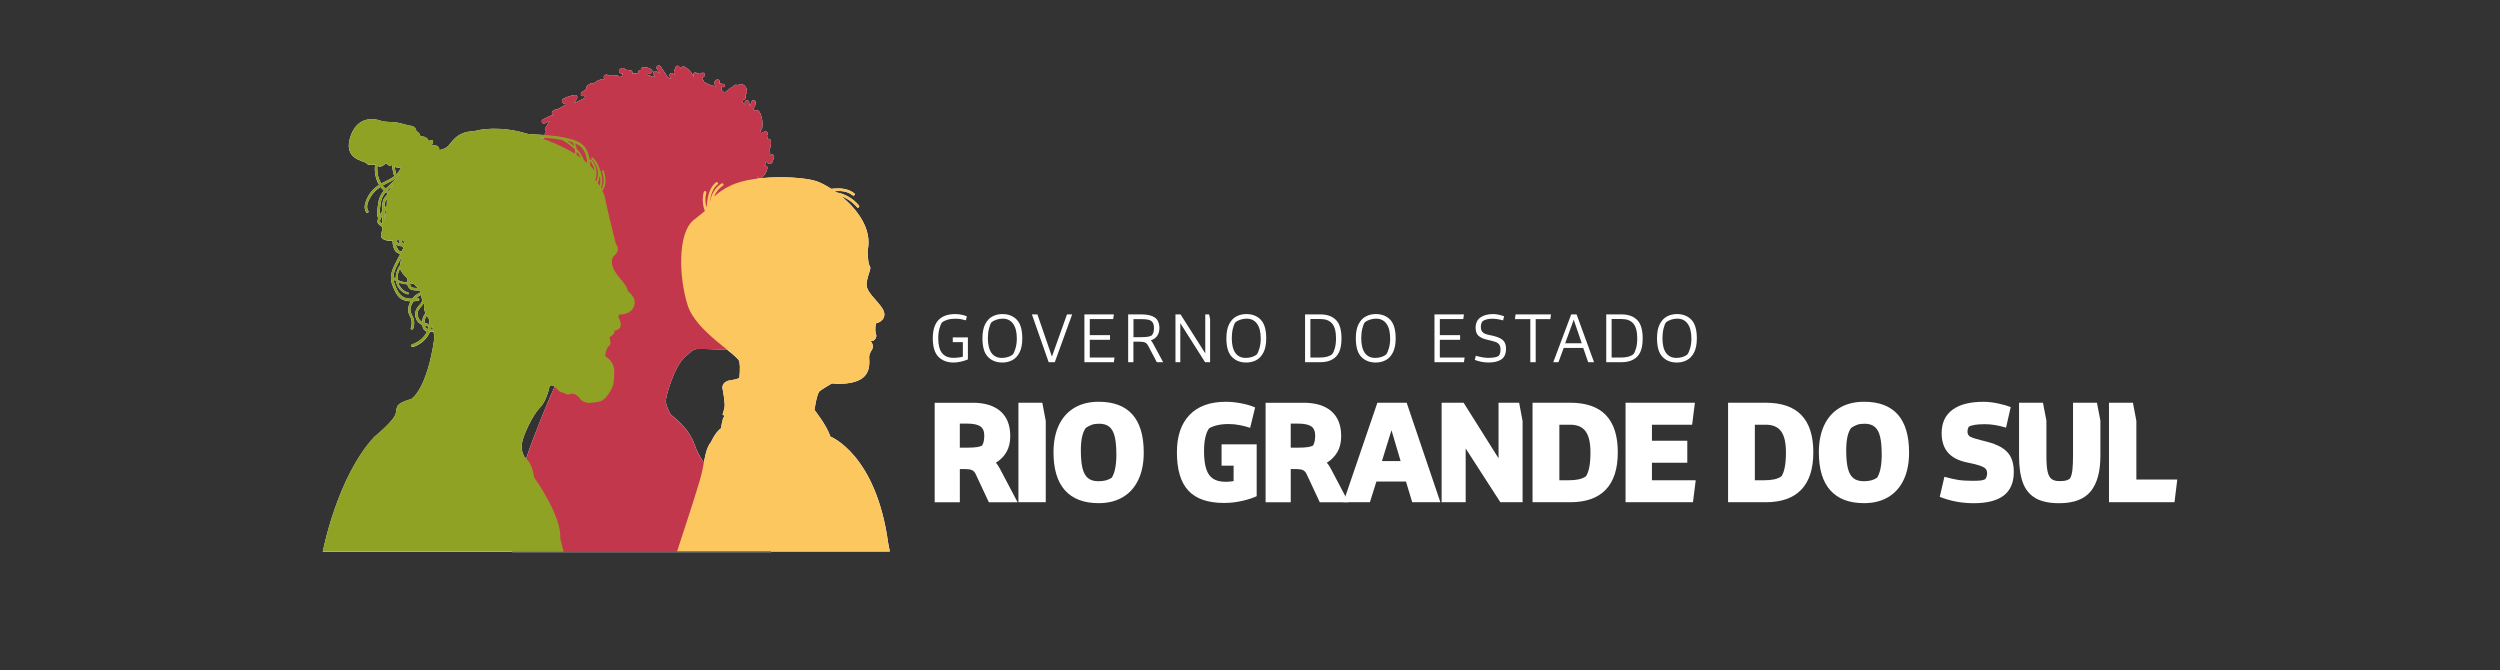 <?xml version="1.0" encoding="UTF-8"?> <svg xmlns="http://www.w3.org/2000/svg" xmlns:xlink="http://www.w3.org/1999/xlink" id="Camada_1" version="1.1" viewBox="0 0 1391 372.9"><rect x="0" y="0" width="1391" height="372.9" fill="#333333" stroke="none"/><defs><style> .st0 { fill: #90a224; } .st1 { clip-path: url(#clippath-6); } .st2 { clip-path: url(#clippath-4); } .st3 { fill: #fff; } .st4 { fill: none; } .st5 { clip-path: url(#clippath-1); } .st6 { isolation: isolate; } .st7 { clip-path: url(#clippath-5); } .st8 { clip-path: url(#clippath-3); } .st9 { mix-blend-mode: multiply; } .st10 { fill: #c2374b; } .st11 { clip-path: url(#clippath-2); } .st12 { clip-path: url(#clippath); } .st13 { fill: #fcc75f; } </style><clipPath id="clippath"><rect class="st4" x="170.33" y="21.49" width="1050.33" height="329.92"></rect></clipPath><clipPath id="clippath-1"><rect class="st4" x="284.77" y="36.39" width="150.69" height="270.67"></rect></clipPath><clipPath id="clippath-2"><rect class="st4" x="284.77" y="36.38" width="150.69" height="270.68"></rect></clipPath><clipPath id="clippath-3"><rect class="st4" x="179.57" y="66.26" width="173.57" height="240.68"></rect></clipPath><clipPath id="clippath-4"><rect class="st4" x="179.57" y="66.26" width="173.57" height="240.68"></rect></clipPath><clipPath id="clippath-5"><rect class="st4" x="376.75" y="98.63" width="118.31" height="208.1"></rect></clipPath><clipPath id="clippath-6"><rect class="st4" x="376.75" y="98.63" width="118.31" height="208.1"></rect></clipPath></defs><g class="st6"><g id="Camada_11" data-name="Camada_1"><g class="st12"><g><path class="st3" d="M541.04,224.08c6.82,0,12.03,1.59,15.64,4.77,3.62,3.18,5.42,7.77,5.42,13.77,0,3.54-.71,6.52-2.15,8.96-1.43,2.43-3.38,4.39-5.84,5.88.77.82,1.51,1.92,2.23,3.31l9.84,18.68h-15.99l-7.3-15.61c-.52-1.13-1.21-1.88-2.08-2.26-.87-.39-2.02-.58-3.46-.58h-3.3v18.45h-14v-55.35h20.99v-.02ZM546.42,247.91c.82-1.23,1.23-3.08,1.23-5.53s-.74-4.19-2.23-5.19-3.97-1.5-7.46-1.5h-3.92v13.38h4.54c3.94,0,6.56-.39,7.84-1.15"></path><polygon class="st3" points="579.94 224.08 581.86 234.23 581.86 279.44 566.65 279.44 566.65 224.08 579.94 224.08"></polygon><path class="st3" d="M592.55,272.82c-4.26-4.76-6.38-11.81-6.38-21.14,0-5.89,1-10.94,3-15.15,2-4.2,4.88-7.42,8.65-9.65s8.27-3.34,13.49-3.34c8.3,0,14.56,2.36,18.76,7.07,4.21,4.72,6.31,11.79,6.31,21.22,0,5.84-1,10.88-3,15.1-2,4.23-4.88,7.46-8.65,9.69-3.77,2.23-8.24,3.34-13.42,3.34-8.25,0-14.51-2.38-18.76-7.15M615.27,267.29c1.15-.31,2.24-.79,3.27-1.46.82-1.18,1.46-2.87,1.92-5.08.46-2.2.69-4.74.69-7.61,0-4.25-.3-7.62-.89-10.11s-1.57-4.32-2.96-5.5c-1.38-1.18-3.28-1.77-5.69-1.77-1.7,0-3.09.2-4.19.61-1.11.41-2.19.98-3.27,1.7-1.85,2.51-2.76,6.63-2.76,12.38,0,4.26.31,7.62.92,10.11.62,2.48,1.63,4.3,3.04,5.46s3.34,1.73,5.81,1.73c1.59,0,2.96-.16,4.11-.46"></path><path class="st3" d="M661.21,272.98c-4.26-4.56-6.38-11.66-6.38-21.3,0-9.02,2.35-15.97,7.04-20.83,4.69-4.87,11.42-7.3,20.18-7.3,2.77,0,5.66.3,8.69.89,3.02.59,5.56,1.34,7.61,2.26l-2.77,11.38c-1.33-.51-3.12-1-5.38-1.46-2.25-.46-4.38-.69-6.38-.69-2.66,0-4.94.25-6.84.73-1.89.49-3.33,1.07-4.3,1.73-1.84,2.66-2.76,6.87-2.76,12.61,0,4.15.41,7.47,1.23,9.96s2.1,4.29,3.84,5.42c1.74,1.13,4.07,1.69,7,1.69,1.38,0,2.84-.13,4.38-.38v-8.61h-6.69v-11.84h19.53v28.83c-1.9.92-4.51,1.78-7.85,2.58-3.33.79-6.76,1.19-10.3,1.19-8.97,0-15.58-2.28-19.84-6.84"></path><path class="st3" d="M725.17,224.08c6.82,0,12.03,1.59,15.64,4.77,3.62,3.18,5.42,7.77,5.42,13.77,0,3.54-.71,6.52-2.15,8.96-1.43,2.43-3.38,4.39-5.84,5.88.77.82,1.51,1.92,2.23,3.31l9.84,18.68h-15.99l-7.3-15.61c-.51-1.13-1.2-1.88-2.08-2.26-.87-.39-2.02-.58-3.46-.58h-3.31v18.45h-13.99v-55.35h20.98v-.02ZM730.54,247.91c.82-1.23,1.23-3.08,1.23-5.53s-.74-4.19-2.23-5.19-3.97-1.5-7.46-1.5h-3.92v13.38h4.54c3.94,0,6.56-.39,7.84-1.15"></path><path class="st3" d="M782.29,267.91h-16.45l-3.62,11.53h-14.76l18.91-55.35h16.3l18.76,55.35h-15.68l-3.46-11.53h0ZM774.22,239.38l-5.3,17.14h10.38l-5.08-17.14Z"></path><polygon class="st3" points="814.35 224.08 833.79 254.99 833.79 224.08 845.25 224.08 847.17 234.3 847.17 279.44 834.79 279.44 815.5 249.53 815.5 279.44 802.12 279.44 802.12 224.08 814.35 224.08"></polygon><path class="st3" d="M873.69,224.08c17.64,0,26.45,9.2,26.45,27.6,0,9.18-2.23,16.1-6.69,20.76s-11.05,7-19.76,7h-20.98v-55.35h20.98ZM878.39,266.71c1.54-.33,2.87-.89,4-1.65,1.69-2.46,2.54-6.92,2.54-13.38,0-5.33-.9-9.23-2.69-11.68-1.8-2.46-4.64-3.69-8.54-3.69h-6.07v30.91h5c2.31,0,4.23-.17,5.76-.5"></path><polygon class="st3" points="943.04 224.08 941.5 236.31 919.14 236.31 919.14 245.23 938.81 245.23 938.81 257.45 919.14 257.45 919.14 267.21 943.5 267.21 941.97 279.44 904.46 279.44 904.46 224.08 943.04 224.08"></polygon><path class="st3" d="M982.48,224.08c17.63,0,26.45,9.2,26.45,27.6,0,9.18-2.23,16.1-6.69,20.76s-11.05,7-19.76,7h-20.98v-55.35h20.98ZM987.17,266.71c1.53-.33,2.87-.89,4-1.65,1.69-2.46,2.53-6.92,2.53-13.38,0-5.33-.9-9.23-2.68-11.68-1.8-2.46-4.64-3.69-8.54-3.69h-6.08v30.91h5c2.3,0,4.23-.17,5.76-.5"></path><path class="st3" d="M1018.39,272.82c-4.26-4.76-6.38-11.81-6.38-21.14,0-5.89,1-10.94,3-15.15,2-4.2,4.88-7.42,8.65-9.65,3.76-2.23,8.26-3.34,13.49-3.34,8.31,0,14.56,2.36,18.76,7.07,4.2,4.72,6.3,11.79,6.3,21.22,0,5.84-1,10.88-2.99,15.1-2,4.23-4.88,7.46-8.65,9.69-3.77,2.23-8.24,3.34-13.42,3.34-8.25,0-14.5-2.38-18.76-7.15M1041.11,267.29c1.15-.31,2.24-.79,3.27-1.46.82-1.18,1.46-2.87,1.92-5.08.46-2.2.69-4.74.69-7.61,0-4.25-.3-7.62-.89-10.11s-1.57-4.32-2.96-5.5c-1.38-1.18-3.28-1.77-5.69-1.77-1.69,0-3.09.2-4.19.61-1.11.41-2.19.98-3.27,1.7-1.85,2.51-2.76,6.63-2.76,12.38,0,4.26.31,7.62.92,10.11.62,2.48,1.63,4.3,3.04,5.46,1.41,1.15,3.35,1.73,5.81,1.73,1.59,0,2.96-.16,4.11-.46"></path><path class="st3" d="M1079.27,276.44l2.61-11.15c2.97.82,5.51,1.4,7.61,1.73s4.79.5,8.07.5c2.1,0,3.64-.06,4.61-.19.98-.13,1.8-.38,2.46-.74.67-.97,1-2.07,1-3.3,0-.98-.26-1.77-.77-2.38-.52-.62-1.54-1.21-3.08-1.77-1.54-.56-3.87-1.15-7-1.77-4.92-.97-8.56-2.82-10.92-5.53s-3.53-6.33-3.53-10.84c0-5.69,2-10.02,5.99-12.99,4-2.97,9.74-4.45,17.22-4.45,2.57,0,5.24.3,8.04.88,2.79.59,5.18,1.27,7.19,2.04l-2.61,11.45c-4.26-1.28-8.15-1.92-11.68-1.92-4.47,0-7.46.46-9,1.38-.52.82-.77,1.74-.77,2.77,0,1.33.53,2.28,1.58,2.84,1.05.56,3.11,1.23,6.19,2,.36.05.9.18,1.62.39,4.05.97,7.25,2.18,9.61,3.61,2.36,1.44,4.08,3.24,5.15,5.42,1.08,2.18,1.62,4.91,1.62,8.19,0,5.84-1.86,10.2-5.57,13.07-3.72,2.87-9.3,4.3-16.72,4.3-6.67,0-12.97-1.18-18.91-3.54"></path><path class="st3" d="M1132.51,277.13c-3.26-1.89-5.59-4.76-6.99-8.57-1.41-3.82-2.12-8.78-2.12-14.88v-29.6h13.3l1.92,9.92v19.76c0,3.75.21,6.6.65,8.58.43,1.97,1.16,3.35,2.19,4.15,1.03.79,2.48,1.19,4.38,1.19,1.59,0,2.81-.1,3.65-.31.84-.2,1.6-.59,2.26-1.15.67-1.08,1.12-2.69,1.35-4.85s.34-4.89.34-8.22v-29.06h13.3l1.92,9.92v19.68c0,8.72-1.8,15.27-5.38,19.68-3.59,4.41-9.44,6.61-17.53,6.61-5.59,0-10.01-.95-13.26-2.84"></path><polygon class="st3" points="1186.76 224.08 1188.67 234.15 1188.67 266.83 1211.43 266.83 1209.89 279.44 1173.44 279.44 1173.44 224.08 1186.76 224.08"></polygon><path class="st3" d="M522.16,198.55c-2.1-2.1-3.16-5.56-3.16-10.36,0-8.96,4.18-13.44,12.56-13.44,1.18,0,2.34.12,3.49.37,1.14.24,2.11.54,2.9.89l-.52,2.22c-1.06-.3-2.01-.52-2.84-.67-.84-.15-1.84-.22-2.99-.22-1.72,0-3.2.19-4.45.57s-2.25.88-3.01,1.5c-.54.71-1.03,1.86-1.45,3.45-.43,1.59-.65,3.37-.65,5.34,0,3.72.7,6.46,2.1,8.24,1.41,1.77,3.52,2.66,6.35,2.66,1.92,0,3.67-.21,5.24-.63v-8.09h-5.61v-2.66h8.42v12.26c-1.26.54-2.61.97-4.08,1.28-1.47.31-2.73.46-3.79.46-3.57,0-6.41-1.05-8.51-3.16"></path><path class="st3" d="M549.66,198.55c-2.02-2.1-3.03-5.55-3.03-10.36,0-3.25.52-5.87,1.55-7.87,1.04-1.99,2.39-3.42,4.05-4.28s3.49-1.29,5.49-1.29c3.35,0,6.03,1.05,8.05,3.16,2.02,2.11,3.03,5.56,3.03,10.36,0,3.25-.52,5.87-1.55,7.87-1.03,1.99-2.38,3.42-4.04,4.28s-3.49,1.29-5.49,1.29c-3.35,0-6.03-1.06-8.05-3.16M560.89,198.62c1.08-.35,1.96-.82,2.62-1.38.57-.69,1.08-1.86,1.55-3.53.47-1.66.7-3.43.7-5.3,0-3.59-.68-6.34-2.05-8.25-1.36-1.91-3.3-2.86-5.81-2.86-1.16,0-2.31.19-3.46.57-1.14.38-2.06.85-2.75,1.42-.54.66-1.01,1.83-1.42,3.5s-.61,3.47-.61,5.39c0,3.62.67,6.35,2,8.2,1.33,1.85,3.27,2.77,5.83,2.77,1.18,0,2.31-.18,3.4-.54"></path><polygon class="st3" points="577.21 174.93 585.29 198.42 593.67 174.93 596.55 174.93 586.89 201.52 583.48 201.52 574.15 174.93 577.21 174.93"></polygon><polygon class="st3" points="619.75 174.93 619.39 177.52 606.35 177.52 606.35 186.45 617.61 186.45 617.61 189.08 606.35 189.08 606.35 198.94 620.11 198.94 619.75 201.52 603.36 201.52 603.36 174.93 619.75 174.93"></polygon><path class="st3" d="M635.11,174.93c3.27,0,5.74.58,7.42,1.73,1.67,1.16,2.53,3.12,2.58,5.88-.07,3.52-1.69,5.81-4.84,6.86.3.25.56.55.79.91s.51.83.83,1.42l5.28,9.79h-3.51l-4.91-9.31c-.42-.79-.99-1.34-1.7-1.65s-1.88-.46-3.51-.46h-2.91v11.42h-2.92v-26.59h7.4ZM638.54,187.38c.97-.15,1.74-.41,2.31-.77.4-.49.7-1.06.91-1.68.21-.63.31-1.41.31-2.35,0-1.41-.25-2.47-.76-3.2-.5-.72-1.26-1.21-2.25-1.45-1-.25-2.37-.38-4.12-.38h-4.28v10.05h4.21c1.48,0,2.7-.07,3.68-.22"></path><polygon class="st3" points="656.86 174.93 670.61 196.61 670.61 174.93 672.72 174.93 673.3 177.4 673.3 201.52 670.5 201.52 656.72 179.81 656.72 201.52 654.03 201.52 654.03 174.93 656.86 174.93"></polygon><path class="st3" d="M685.39,198.55c-2.02-2.1-3.03-5.55-3.03-10.36,0-3.25.52-5.87,1.55-7.87,1.03-1.99,2.38-3.42,4.05-4.28,1.66-.86,3.49-1.29,5.48-1.29,3.35,0,6.03,1.05,8.06,3.16,2.02,2.11,3.03,5.56,3.03,10.36,0,3.25-.52,5.87-1.55,7.87-1.04,1.99-2.38,3.42-4.05,4.28-1.66.86-3.49,1.29-5.49,1.29-3.35,0-6.03-1.06-8.05-3.16M696.61,198.62c1.08-.35,1.96-.82,2.62-1.38.56-.69,1.08-1.86,1.55-3.53s.7-3.43.7-5.3c0-3.59-.69-6.34-2.05-8.25-1.37-1.91-3.31-2.86-5.82-2.86-1.16,0-2.31.19-3.46.57-1.14.38-2.06.85-2.75,1.42-.54.66-1.02,1.83-1.42,3.5-.41,1.67-.61,3.47-.61,5.39,0,3.62.67,6.35,2,8.2,1.33,1.85,3.27,2.77,5.83,2.77,1.18,0,2.31-.18,3.4-.54"></path><path class="st3" d="M734.66,174.93c3.67,0,6.54,1.01,8.62,3.05,2.08,2.03,3.12,5.46,3.12,10.28s-1.01,8.09-3.05,10.16c-2.03,2.07-4.93,3.1-8.69,3.1h-8.53v-26.59h8.53ZM741.18,197.09c.59-.74,1.1-1.86,1.53-3.36.43-1.5.65-3.33.65-5.47,0-3.77-.71-6.5-2.14-8.2s-3.59-2.55-6.47-2.55h-5.65v21.42h5.39c2.98,0,5.21-.61,6.69-1.85"></path><path class="st3" d="M757.41,198.55c-2.02-2.1-3.03-5.55-3.03-10.36,0-3.25.52-5.87,1.55-7.87,1.04-1.99,2.39-3.42,4.05-4.28s3.49-1.29,5.49-1.29c3.35,0,6.03,1.05,8.05,3.16,2.02,2.11,3.03,5.56,3.03,10.36,0,3.25-.52,5.87-1.55,7.87-1.03,1.99-2.38,3.42-4.04,4.28s-3.49,1.29-5.49,1.29c-3.35,0-6.03-1.06-8.05-3.16M768.62,198.62c1.08-.35,1.96-.82,2.62-1.38.57-.69,1.08-1.86,1.55-3.53.47-1.66.7-3.43.7-5.3,0-3.59-.68-6.34-2.05-8.25-1.36-1.91-3.3-2.86-5.81-2.86-1.16,0-2.31.19-3.46.57-1.14.38-2.06.85-2.75,1.42-.54.66-1.01,1.83-1.42,3.5s-.61,3.47-.61,5.39c0,3.62.67,6.35,2,8.2,1.33,1.85,3.27,2.77,5.83,2.77,1.18,0,2.31-.18,3.4-.54"></path><polygon class="st3" points="814.54 174.93 814.17 177.52 801.12 177.52 801.12 186.45 812.4 186.45 812.4 189.08 801.12 189.08 801.12 198.94 814.91 198.94 814.54 201.52 798.14 201.52 798.14 174.93 814.54 174.93"></polygon><path class="st3" d="M824.17,201.3c-1.33-.27-2.53-.63-3.62-1.07l.63-2.29c1.06.32,2.21.6,3.45.83,1.25.23,2.36.35,3.34.35,2.81,0,4.77-.35,5.87-1.07.39-.49.67-1.01.82-1.55.14-.54.22-1.22.22-2.03,0-1.26-.26-2.21-.79-2.86-.53-.65-1.27-1.13-2.22-1.44-.95-.31-2.58-.73-4.89-1.27-1.82-.42-3.27-1.11-4.34-2.07-1.07-.97-1.61-2.43-1.61-4.4,0-2.6.89-4.54,2.68-5.8,1.79-1.26,4.14-1.88,7.07-1.88,1.8,0,3.83.41,6.1,1.22l-.56,2.29c-2.22-.62-4.22-.92-6.02-.92-2.29,0-4.08.46-5.39,1.37-.64.81-.96,1.87-.96,3.17,0,1.13.23,2,.7,2.6.47.61,1.06,1.04,1.75,1.29.7.26,1.67.52,2.9.76.74.14,1.29.27,1.66.36,1.75.45,3.13.97,4.14,1.57s1.74,1.35,2.18,2.25c.45.9.67,2.02.67,3.38,0,2.73-.86,4.69-2.57,5.86s-4.08,1.75-7.11,1.75c-1.4,0-2.77-.14-4.1-.41"></path><polygon class="st3" points="862.61 177.55 854.46 177.55 854.46 201.52 851.47 201.52 851.47 177.55 842.9 177.55 843.27 174.93 862.98 174.93 862.61 177.55"></polygon><path class="st3" d="M880.91,193.58h-10.86l-2.92,7.94h-2.88l9.97-26.59h2.99l9.71,26.59h-3.28l-2.73-7.94ZM870.86,191h9.23l-4.47-13.11-4.77,13.11h.01Z"></path><path class="st3" d="M902.24,174.93c3.67,0,6.54,1.01,8.62,3.05,2.08,2.03,3.12,5.46,3.12,10.28s-1.01,8.09-3.04,10.16c-2.03,2.07-4.93,3.1-8.7,3.1h-8.53v-26.59h8.53ZM908.79,197.09c.59-.74,1.1-1.86,1.53-3.36.43-1.5.64-3.33.64-5.47,0-3.77-.71-6.5-2.14-8.2s-3.59-2.55-6.46-2.55h-5.65v21.42h5.39c2.98,0,5.21-.61,6.68-1.85"></path><path class="st3" d="M924.99,198.55c-2.02-2.1-3.03-5.55-3.03-10.36,0-3.25.52-5.87,1.55-7.87,1.03-1.99,2.38-3.42,4.05-4.28,1.66-.86,3.49-1.29,5.48-1.29,3.35,0,6.03,1.05,8.06,3.16,2.02,2.11,3.03,5.56,3.03,10.36,0,3.25-.52,5.87-1.55,7.87-1.04,1.99-2.38,3.42-4.05,4.28-1.66.86-3.49,1.29-5.49,1.29-3.35,0-6.03-1.06-8.05-3.16M936.23,198.62c1.08-.35,1.96-.82,2.62-1.38.56-.69,1.08-1.86,1.55-3.53s.7-3.43.7-5.3c0-3.59-.69-6.34-2.05-8.25-1.37-1.91-3.31-2.86-5.82-2.86-1.16,0-2.31.19-3.46.57-1.14.38-2.06.85-2.75,1.42-.54.66-1.02,1.83-1.42,3.5-.41,1.67-.61,3.47-.61,5.39,0,3.62.67,6.35,2,8.2,1.33,1.85,3.27,2.77,5.83,2.77,1.18,0,2.31-.18,3.4-.54"></path><path class="st3" d="M495.08,306.74l-.9-4.65c-6.76-49.45-32.12-59.17-32.12-59.17-2.11-6.34-8.88-14.8-8.88-14.8,0,0,1.27-9.3,2.96-10.56,1.69-1.27,6.76-4.23,6.76-4.23,0,0,9.3,1.27,15.64-2.11s5.07-10.57,5.07-12.26.42-2.53,1.69-4.65c1.27-2.11-.9-4.65-.9-4.65h1.33s2.53-1.27,1.69-3.81c-.85-2.53-.03-5.91-.03-5.91,5.04-1.27,4.68-5.07,4.68-5.07,0-4.23-7.19-9.3-9.3-13.95s2.53-10.99,1.27-12.68c-1.27-1.69-1.27-8.88-1.27-8.88,2.62-11.82-5.71-22.79-14.5-30.07,3.32,1.18,6.3,3.32,8.59,6.04.61.72,1.64-.32,1.03-1.03-3.18-3.78-7.63-6.45-12.49-7.25-.33-.24-.65-.48-.98-.7,3.53-.26,7.12.06,9.94,2.31.73.58,1.77-.45,1.03-1.03-3.7-2.95-8.35-3.05-12.85-2.54-3.31-2.16-6.35-3.65-8.47-4.32-5.74-1.8-18.74-2.82-30.66-1.59.13-.06.26-.13.39-.23,1.6-1.34,2.76-3.25,3.21-5.28.13-.63-.19-1.36-.86-1.51-.24-.05-.48-.02-.72.06.32-.57.52-1.22.56-1.91.16-.11.32-.22.47-.34h0c.32.52.71,1.03,1.32,1.21.75.23,1.49-.16,1.89-.78.27-.42.39-.94.54-1.42.15-.5.3-1,.46-1.5.19-.62-.23-1.37-.86-1.51-.55-.12-1.08.11-1.36.57.09-.57.08-1.15,0-1.75-.04-.33-.33-.6-.63-.75.01-.02.03-.03.04-.05.87-1.7,1.29-3.62,1.08-5.53-.07-.66-.52-1.23-1.23-1.23-.2,0-.42.07-.61.18-.09-.7-.18-1.4-.32-2.1h0c.27-.23.46-.56.44-.92-.03-.67-.54-1.23-1.23-1.23-.96,0-1.8.4-2.46,1.03-.05-.55-.19-1.08-.43-1.56.41-.1.83-.41.91-.84.26-1.42.31-2.85.17-4.26.01-.31-.03-.63-.12-.93,0-.02-.01-.04-.02-.06-.2-1.18-.54-2.34-1.02-3.46-.3-.67-.63-1.38-1.36-1.66-.6-.24-1.13-.1-1.57.22-.27-.26-.57-.47-.9-.66.14-.42.29-.84.43-1.25.23-.16.42-.38.48-.66.12-.6.24-1.19.36-1.78.32-1.56-1.85-2.16-2.37-.65-.28.81-.56,1.62-.84,2.44-.22-.68-.37-1.37-.41-2.08-.08-.66-.52-1.23-1.23-1.23-.64,0-1.27.56-1.23,1.23.04.38.08.76.12,1.14-.03,0-.06-.02-.09-.03-.3-.43-.68-.81-1.14-1.09-.03-.02-.06-.02-.09-.03.15-.46.26-.94.26-1.45v-.06c.48.06,1.03-.13,1.23-.59.38-.83.31-1.69-.1-2.39.05,0,.11,0,.17-.03.16-.04.3-.11.42-.22.28-.21.52-.59.48-.96-.05-.54-.1-1.09-.23-1.62-.12-.5-.31-1.01-.61-1.43-.32-.46-.71-.85-1.22-1.08-.49-.21-1.01-.36-1.56-.3-.39.04-.73.12-1.07.32-.14.09-.26.19-.38.3-.39-.3-.87-.4-1.38-.3h0s-.11,0-.17.02c-.04.02-.08.04-.12.06s-.08.04-.12.06c-.59.28-1.01.83-1.44,1.31h0c-.06,0-.12,0-.17.03-.61.12-1.04.51-1.51.89-.44.34-.88.69-1.31,1.03-.45.35-.93.67-1.24,1.16-.01,0-.01.02-.02.04-.46-.63-.99-1.2-1.57-1.72.16-.46.17-.97.01-1.45-.04-.12-.1-.23-.14-.34.32.06.65.12.98.19.23.04.45.03.65-.09.17-.1.34-.31.39-.51.1-.42-.12-.96-.59-1.04-.88-.17-1.76-.33-2.64-.5h-.03c.23-.21.37-.5.35-.85-.03-.62-.55-1.28-1.23-1.23-.62.05-1.17.32-1.49.87-.27.47-.27,1-.2,1.52.05.37.2.75.41,1.06.11.17.24.32.36.47-1.41-.42-2.81-.84-4.22-1.26-.04,0-.08,0-.12-.02-.62-.55-1.39-.93-2.24-1.08,0-.21-.02-.43-.14-.63-.36-.62-.72-1.24-1.07-1.86.47-.18.92-.45,1.32-.79.49-.42.46-1.31,0-1.73-.51-.47-1.18-.45-1.7-.03h-.02s-.11.08-.17.11c-.06.03-.12.06-.18.09-.17.06-.35.11-.54.14h-.09c-.32-.29-.77-.39-1.18-.26-.01,0-.02-.01-.03-.02-.02-.01-.05-.04-.09-.06-.03-.03-.07-.06-.08-.08-.47-.43-1.28-.5-1.74,0-.43.48-.5,1.27,0,1.74.05.05.11.08.16.12-.18-.04-.37-.03-.54.02.02-.24-.03-.49-.16-.72-1.01-2-2.68-3.67-4.67-4.71-.4-.21-.85-.23-1.24,0-.34.19-.65.63-.61,1.05-.17-.27-.37-.52-.61-.73-.11-.1-.24-.17-.37-.23-.16-.3-.42-.53-.75-.61-.67-.15-1.31.2-1.51.86-.07.23-.11.47-.17.7-.06.07-.12.14-.16.23-.29.68-.47,1.38-.38,2.13.04.36.11.72.23,1.06-.23-.09-.43-.2-.56-.39-.93-1.3-2.74-.2-2.12,1.24.21.5.47.98.75,1.45-.67-.32-1.33-.65-2-.97,0-.21-.05-.41-.17-.59-1.2-1.78-2.41-3.55-3.62-5.32-.38-.55-1.08-.79-1.68-.44-.55.32-.82,1.13-.45,1.68.6.87,1.19,1.74,1.78,2.62-.62-.3-1.22-.63-1.75-1.05-.48-.38-1.09-.5-1.62-.1-.45.36-.66,1.07-.32,1.59.33.49.69.94,1.06,1.39-.34-.08-.69-.13-1.06-.13-.25,0-.49.03-.74.08-.13-.05-.27-.1-.41-.16-.31-.38-.74-.53-1.19-.44-.05-.02-.27-.11-.3-.12-.13-.05-.26-.11-.39-.17-.25-.11-.5-.24-.75-.37-.04-.02-.08-.04-.12-.07.83-.11,1.65-.28,2.45-.53,1.04-.32,1.18-1.66.3-2.24-1.33-.87-2.98-1.28-4.56-1.1-.63.08-1.26.52-1.23,1.23,0,.1.03.2.06.31-.11-.01-.22,0-.33-.02-.48-.04-.95.34-1.12.76-.14.33-.11.64.01.93-.18.02-.37.06-.54.1-.21-.05-.43-.06-.67-.03-.75.1-1.5.17-2.24.22.08-.13.13-.28.15-.43.06-.54-.27-1.26-.88-1.35-1.08-.16-2.17-.32-3.25-.47-.12-.4-.41-.75-.83-.84-1.11-.24-2.16.34-2.5,1.43-.18.58.21,1.42.86,1.51.43.06.86.12,1.29.19-.16.2-.3.41-.43.63-.14.26-.18.54-.14.8-.52.11-.99.32-1.42.6,0-.03,0-.06-.01-.1-.14-.51-.64-.91-1.18-.9-1.04.02-2.07.04-3.1.06-.49.01-.98.02-1.47.03h-.33c-.04-.06-.07-.14-.13-.2-.85-.92-2.31-.23-2.47.9-.05.43.09.83.35,1.15-.42.14-.83.3-1.25.45-.29-.19-.65-.28-.98-.15-1.44.55-2.76,1.29-3.98,2.21-.28-.21-.65-.31-1.03-.18-.97.33-1.84.87-2.5,1.66-.32.39-.43.91-.25,1.36-.76.72-1.6,1.35-2.52,1.88-.57.33-.77,1.11-.44,1.68.36.63,1.07.71,1.68.44.02,0,.05-.02.07-.03.01.44.31.82.7,1.01-2.01,1.03-3.71,1.88-4.89,2.36-.53.21-.94.39-1.3.55-.04-.05-.09-.1-.13-.15.66-.7,1.22-1.5,1.63-2.39.21-.46.23-.94-.09-1.36-.33-.42-.78-.52-1.29-.44-2.27.32-4.47,1.08-6.47,2.2-.49.27-.68.86-.56,1.39.17.77.98,1.36,1.77,1.32-.03.06-.06.12-.09.19-.04.17-.03.34,0,.52-1.41.89-2.88,1.68-4.4,2.34-.95.05-1.88.42-2.57,1.11-.65.65-.27,1.79.5,2.05-.06.13-.11.27-.15.4-.03,0-.05-.03-.08-.04-.7-.26-1.36-.02-2,.3-1.23.6-2.45,1.22-3.67,1.84-.6.3-.76,1.13-.44,1.68.35.61,1.08.73,1.68.44.4-.19.79-.38,1.19-.57.03,0,.04-.03.06-.05.31-.16.62-.31.93-.47.11-.05.22-.11.33-.17-.17.33-.34.67-.53.99-.56,1.01-1.16,2-1.81,2.96-.48.72-.05,1.42.58,1.69-.01.03-.02.05-.03.08-.48.59-.83,1.3-.97,2.08-2.99-.21-5.98-.35-8.97-.53-3.61-1.05-5.94-1.57-5.94-1.57-15.02-3.18-24.44.02-24.44.02-9.42,0-12.43,6.36-14.25,8.18s-5.01,2.28-5.01,2.28c.46-3.19-4.09-2.73-4.09-2.73,2.28-4.55-1.82-2.28-1.82-2.28-.46-2.73-4.55-2.73-4.55-2.73-.46-2.28-2.28-2.73-2.28-2.73,0-3.22-4.09-3.18-4.09-3.18,0,0-6.38-1.82-7.74-1.82s-6.83-.46-6.83-.46c0,0-12.75-5.91-17.75,7.74-5.01,13.65,7.74,14.11,8.66,15.48.92,1.36,2.73.91,4.09.91.35,0,.62,0,.84.02-.31.98-.28,2.23-.25,3.01.1,2.42.66,4.81,1.73,6.98.19.39.41.75.64,1.12-.64.39-1.26.82-1.85,1.29-2.18,1.77-3.92,4.08-5.04,6.66-.97,2.24-1.8,5.09-.28,7.28.5.71,1.69.03,1.18-.69-1.64-2.37.09-5.91,1.41-8.06,1.35-2.2,3.2-3.97,5.37-5.33.57.76,1.21,1.45,1.92,2.07-1.04,1.18-1.89,2.47-2.45,4-.69,1.9-.94,3.94-1.13,5.94-.18,1.87-.4,3.81.39,5.54-.26.64-.5,1.33-.38,2.03.13.7.6,1.19,1.13,1.62.49.4,1.01.76,1.53,1.13.02.33.05.65.08.98-.23.78-.46,1.72-.75,3.13-.61,3.06,3.31,3.65,6.36,3.56-.02,1.18.14,2.35.51,3.47.38,1.14.92,2.45,1.98,3.12.52.34,1.14.5,1.78.6.02.02.04.04.07.06-1.45,2.67-2.92,5.36-4.09,8.14-1.37,3.27-1.53,6.44-.17,9.74,1.15,2.79,2.59,6.15,5.46,7.54,1.42.68,2.96.93,4.53.97-.87,1.52-1.41,3.25-1.42,4.96,0,1.68.91,2.76,1.5,4.25.72,1.84.67,3.82.02,5.66-.3.83,1.02,1.19,1.31.37.53-1.49.69-3.04.45-4.6-.26-1.7-1.27-2.9-1.76-4.48-.63-2.03.19-4.31,1.52-6.18.85-.04,1.71-.12,2.54-.22.86-.1.87-1.46,0-1.36-.43.05-.87.09-1.33.14.57-.58,1.18-1.08,1.77-1.45.4-.25.8-.48,1.2-.71.02.17.05.37.08.59.14,1.01.38,1.7.63,2.26-.09.36-.19.71-.35,1.06-.44.97-1.15,1.68-1.86,2.46-1.18,1.3-1.84,2.88-1.77,4.65.06,1.6.67,3.2,1.8,4.36.61.63,1.34,1.07,2.12,1.41.05.39.13.77.24,1.14.36,1.2,1.07,2.23,2.36,2.51h.03c-.13.29-.27.58-.42.86-1.69,2.97-4.5,5.21-7.75,6.22-.97.3-.55,1.82.42,1.52,3.63-1.13,6.81-3.62,8.69-6.94.29-.5.54-1.04.76-1.57.6-.03,1.2-.06,1.79.05.06,0,.1,0,.16,0,.44,2.17.45,3.7.45,3.7-4.1,28.68-12.75,33.68-12.75,33.68,0,0-4.55,1.36-5.91,2.28-1.37.91-2.28,1.36-2.73,5.46-.46,4.09-11.83,13.2-11.83,13.2-20.94,22.31-28.86,64.18-28.86,64.18h105.43c0,.08.01.12.01.12h144.07c0-.11-.03-.22-.04-.33h66.04v-.15ZM232.47,160.29c-.68,0-1.35-.04-2.02-.12-.34-.04-.74-.06-1.06-.17-.04,0-.13-.07-.24-.16-.32-.26-.62-.61-.84-.95-.08-.11-.14-.23-.18-.31.02,0-.03-.35-.03-.36v-.06c.66-.05,1.31-.16,1.96-.32,1,.88,1.87,1.71,2.43,2.45M228.08,156.13c.33.28.65.56.97.83-.32.06-.64.08-.97.11v-.94M226.72,154.94c-.03.72-.03,1.45-.02,2.18-1.89-.04-3.77-.49-5.45-1.36-.26-2.22.31-4.48,1.37-6.45.41,1.94,2.15,3.85,4.1,5.64M224.83,135.68c-.17-.14-.4-.23-.62-.16-.02,0-.04,0-.06.01-.21-.36-.38-.74-.53-1.11-.13-.33-.25-.65-.36-.99.97.19,1.79.86,1.57,2.24M223.13,93.25c-.65,1.48-1.55,2.73-2.65,3.81-.5-1.63-.8-3.31-.92-5.01.62,1.65,2.5,1.47,3.57,1.21M221.63,133.53c.06-.02.13-.04.2-.05.17.52.35,1.04.57,1.55.08.19.16.38.25.56-.58-.11-1.13-.36-1.57-.77-.31-.3-.53-.67-.7-1.05.57-.07,1.02-.16,1.25-.24M220.97,98.5c.53-.48,1.02-.99,1.46-1.53-.24.52-.5,1.04-.79,1.52-.15.25-.28.47-.41.68-.08-.19-.14-.37-.21-.54-.02-.04-.03-.09-.05-.13M212.11,102.1c-.96-1.57-1.59-3.31-1.93-5.13-.06-.36-.43-3.6-.14-4.85.19.12.4.26.67.44,1.36.91,4.22-1.82,4.22-1.82,1.1,1.79,2.37,1.57,3.26,1.03.11,2.13.5,4.23,1.18,6.26-.78.62-1.63,1.18-2.54,1.67-1.56.84-3.17,1.56-4.72,2.4M212.6,124.47c-.49-.38-1.22-.78-1.19-1.49.02-.29.11-.6.23-.89.2-.14.33-.38.28-.64.06-.12.12-.24.17-.35.14-.31.32-.6.48-.9,0,1.43,0,2.87.07,4.3-.02-.01-.03-.02-.05-.03M214.35,120.33c-.14.93-.27,1.69-.4,2.35-.03-1.58-.02-3.16,0-4.74.3-.41.61-.79.93-1.18-.13.9-.31,2.03-.54,3.57M215.18,114.44c-.42.41-.83.83-1.21,1.28,0-1.33.03-2.69.52-3.88.18-.44.42-.84.7-1.2.05.28.08.61.08,1.04,0,1.2,0,1.87-.08,2.76M215.02,108.89c-.43.36-.83.77-1.16,1.25-1.05,1.52-1.18,3.34-1.22,5.13-.02.75-.03,1.49-.04,2.24-.47.69-.89,1.4-1.27,2.14-.21-1.33,0-2.76.14-4.06.19-1.88.46-3.79,1.17-5.55.49-1.22,1.23-2.23,2.08-3.18.31.22.63.42.95.61-.37.63-.56,1.07-.64,1.43M217.08,105.31c-.26.38-.49.71-.69,1.02-.25-.15-.49-.3-.73-.46.17-.16.32-.33.49-.49.9-.86,1.8-1.73,2.7-2.59-.46.65-1.03,1.47-1.77,2.52M214.57,105.01c-.62-.54-1.19-1.14-1.69-1.79,2.33-1.27,4.85-2.22,7.01-3.8.05.13.09.27.14.4-.06.03-.13.06-.19.13-1.76,1.69-3.54,3.36-5.27,5.07M221.91,139.47c-.12-.17-.24-.34-.34-.51-.67-1.02-1.18-2.13-1.54-3.29.03.04.06.07.09.1.91.86,2.17,1.3,3.41,1.23.12.14.23.27.37.39.16.13.33.25.5.36-.06.25-.12.52-.18.79-.07.05-.14.13-.19.23-.18.34-.37.68-.54,1.01-.03,0-.06-.01-.1-.01-.49-.06-1.02-.11-1.49-.31M220.53,148.5c.87-1.81,1.81-3.6,2.76-5.38-.26,1.41-.5,2.86-.66,4.26-1.57,2.26-2.56,4.98-2.45,7.73-.43-.28-.85-.6-1.25-.94.07-1.93.69-3.79,1.6-5.67M230.38,165.04c-.35.35-.67.74-.97,1.14-1.64.04-3.28-.11-4.74-.8-2.7-1.27-4.21-4.89-5.17-7.56-.27-.77-.43-1.51-.52-2.26.43.32.87.61,1.33.86.03.18.04.35.09.53.74,3.19,3.17,6.01,6.4,6.79.65.16.93-.85.28-1.01-2.77-.67-4.82-3-5.57-5.7,1.64.72,3.42,1.12,5.22,1.15v.21c.04.98.8,1.86,1.52,2.46.49.4.95.49,1.57.57.81.12,1.61.2,2.42.21.42,0,.83,0,1.25-.02.49.6.63.7.68.89-1.35.71-2.71,1.43-3.8,2.52M234.86,179.13c-.48-.27-.93-.61-1.3-1.06-.96-1.15-1.36-2.78-1.12-4.26.3-1.82,1.68-2.76,2.7-4.17.25-.34.47-.72.65-1.11.14.49.22,1.05.16,1.86-.12,1.47.21,2.54.91,3.92-.16.05-.31.16-.41.31-.97,1.29-1.51,2.89-1.59,4.5M238.1,183.03c-.35-.04-.7-.15-.97-.39-.38-.33-.54-.86-.67-1.32-.02-.04-.02-.09-.03-.13.58.16,1.19.3,1.77.42.11.02.21.02.3,0-.11.48-.24.96-.41,1.42M238.72,180.36s-.09-.05-.15-.07c-.77-.16-1.58-.32-2.35-.57-.04-1.49.42-2.97,1.28-4.2.38.7.82,1.49,1.32,2.43.04.81,0,1.62-.1,2.42M239.75,183.06c.21-.68.35-1.37.46-2.07.27.72.49,1.42.67,2.09-.38-.03-.75-.02-1.13-.02M303,76.67c-.25.04-.49.12-.65.32-.06.07-.11.15-.18.23-.26-.1-.52-.18-.77-.27-.06-.16-.17-.3-.29-.41.63.04,1.26.08,1.89.12v.02M327.53,53.21h-.01M316.96,56.01s-.01,0-.02.02h-.03s.04,0,.05-.02M290.36,246.86c.45-4.1,5.91-15.93,10.01-20.03,4.1-4.09,5.46-12.28,5.46-12.28,0,0,1.6-.59,2.81.56-.99,2.21-1.72,3.79-2.01,4.47-1.09,2.54-8.38,19.39-13.89,35.53-.51-.45-.9-.71-1.02-.97-.46-.91-1.82-3.19-1.36-7.28M421.58,98c.08.23.18.46.28.69.16.32.49.49.82.56-.48.06-.96.11-1.43.17-.05-.16-.09-.27-.09-.27,0,0,.16-.43.41-1.15M385.93,46.84h-.02s-.01,0-.02,0h0s.03,0,.05,0M370.44,223.25c-.09-2.22,4.51-19.41,10.89-24.82,6.39-5.4,2.95-4.42,19.66-3.93,1.25.04,2.4.04,3.48,0,3.76,3.01,6.56,5.28,6.84,6.55.84,3.81,0,9.3,0,9.3,0,0-1.69.84-5.07,1.27-3.39.42-4.65,2.96-4.23,4.65.42,1.69,1.27,7.61,1.21,9.37-.05,1.76-1.21,5.01-1.21,5.01,0,0,1.69.84.84,1.27-.84.42-1.69,6.34-1.69,6.34-3.38,2.54-5.49,7.61-5.49,7.61-2.39,2.91-3.11,6.66-4.05,11.55-2.09-3.16-3.92-6.4-4.89-9.34-3.44-10.32-12.29-16.22-13.27-17.2-.98-.98-2.95-5.4-3.03-7.63"></path><g class="st9"><g class="st5"><g class="st11"><path class="st10" d="M433.93,149.29c3.93-4.92-.99-8.36-.99-8.36l-7.73-11.43s-3.57-4.79-2.09-12.66c1.47-7.86-1.96-17.69-1.96-17.69,0,0,.16-.43.41-1.15.08.24.18.46.28.69.17.34.54.54.9.59.41.05.72-.08,1.04-.34,1.6-1.34,2.76-3.24,3.21-5.28.13-.63-.19-1.36-.86-1.51-.24-.05-.49-.02-.72.06.32-.57.52-1.22.56-1.91.16-.11.32-.21.47-.34h0c.32.52.72,1.03,1.33,1.21.74.22,1.48-.16,1.89-.78.27-.42.39-.94.54-1.42.15-.5.3-1,.46-1.5.19-.62-.23-1.37-.86-1.51-.55-.12-1.08.11-1.36.57.09-.58.08-1.16,0-1.75-.04-.33-.33-.6-.63-.75.01-.02.03-.03.04-.05.87-1.71,1.29-3.62,1.08-5.53-.07-.66-.52-1.23-1.23-1.23-.2,0-.42.07-.61.18-.09-.7-.18-1.4-.32-2.1h0c.27-.24.46-.56.44-.92-.03-.67-.54-1.23-1.23-1.23-.96,0-1.8.4-2.46,1.02-.05-.55-.19-1.07-.43-1.55.41-.1.83-.41.91-.85.26-1.42.31-2.85.17-4.26.01-.31-.03-.63-.12-.93,0-.02-.01-.04-.02-.05-.2-1.18-.54-2.35-1.02-3.47-.3-.67-.63-1.38-1.35-1.66-.61-.23-1.13-.1-1.58.22-.27-.26-.57-.47-.9-.66.14-.42.29-.83.43-1.25.23-.16.42-.38.48-.66.12-.6.24-1.19.36-1.78.32-1.55-1.85-2.16-2.37-.65-.28.81-.56,1.63-.84,2.44-.21-.68-.37-1.37-.41-2.08-.08-.66-.52-1.23-1.23-1.23-.64,0-1.27.56-1.23,1.23.04.38.08.76.12,1.14-.03,0-.06-.02-.09-.03-.3-.43-.68-.81-1.14-1.09-.03-.02-.06-.02-.09-.03.15-.46.26-.94.26-1.45v-.06c.48.06,1.02-.13,1.23-.59.38-.84.31-1.69-.1-2.39.05,0,.11,0,.17-.02.16-.04.3-.11.41-.22.28-.22.52-.59.49-.97-.05-.54-.11-1.08-.24-1.62-.11-.5-.31-1.01-.61-1.43-.32-.46-.71-.85-1.22-1.08-.49-.21-1.01-.37-1.55-.3-.39.05-.74.12-1.08.32-.14.08-.26.18-.38.29-.39-.3-.87-.4-1.38-.3h0s-.11,0-.17.02c-.04.02-.08.04-.12.06s-.08.04-.12.06c-.58.29-1.01.83-1.44,1.31h0c-.06,0-.12,0-.17.03-.61.12-1.04.51-1.51.89-.44.34-.88.69-1.31,1.03-.45.35-.93.67-1.24,1.16-.01,0-.01.03-.02.04-.46-.63-.99-1.2-1.57-1.72.16-.46.17-.97.01-1.45-.04-.12-.1-.23-.14-.34.33.06.65.13.98.19.23.04.45.03.65-.09.17-.1.34-.31.39-.51.1-.41-.12-.95-.59-1.04-.88-.17-1.76-.33-2.64-.49h-.03c.23-.21.37-.5.35-.85-.03-.62-.54-1.28-1.23-1.22-.62.05-1.17.31-1.49.87-.27.48-.27,1-.2,1.52.05.37.2.76.41,1.07.11.16.24.32.37.47-1.41-.42-2.81-.84-4.22-1.26-.04,0-.08,0-.12-.02-.62-.55-1.39-.94-2.24-1.08,0-.21-.02-.43-.14-.63-.36-.62-.72-1.24-1.07-1.86.47-.18.92-.45,1.32-.78.49-.42.46-1.31,0-1.74-.51-.47-1.18-.44-1.7-.03h-.01s-.11.08-.17.11c-.06.03-.12.06-.18.09-.17.06-.35.11-.54.14h-.09c-.32-.28-.77-.39-1.18-.26-.01,0-.02-.01-.03-.02-.02-.01-.05-.04-.09-.06-.03-.03-.07-.06-.08-.07-.47-.44-1.28-.5-1.74,0-.43.47-.5,1.27,0,1.73.05.05.11.08.16.12-.19-.04-.38-.03-.55.02.02-.24-.03-.49-.16-.72-1.01-2-2.68-3.67-4.67-4.71-.4-.21-.85-.23-1.24,0-.34.2-.65.63-.61,1.05-.18-.26-.38-.52-.62-.73-.11-.1-.24-.17-.37-.23-.16-.3-.42-.53-.75-.61-.67-.15-1.31.2-1.51.86-.07.23-.11.47-.17.7-.06.07-.12.14-.16.23-.29.68-.47,1.38-.38,2.13.04.36.11.72.23,1.06-.23-.09-.43-.2-.56-.39-.93-1.3-2.74-.2-2.12,1.24.21.5.47.98.75,1.45-.67-.32-1.33-.64-2-.97,0-.2-.05-.41-.17-.58-1.2-1.77-2.41-3.55-3.62-5.32-.38-.55-1.08-.79-1.68-.44-.55.32-.82,1.13-.45,1.68.6.87,1.19,1.75,1.78,2.62-.62-.29-1.22-.63-1.75-1.05-.48-.38-1.09-.5-1.62-.1-.45.36-.66,1.07-.32,1.59.33.49.69.95,1.06,1.4-.34-.09-.69-.14-1.06-.14-.25,0-.49.03-.74.08-.13-.05-.27-.1-.41-.15-.31-.38-.74-.53-1.19-.45-.06-.03-.43-.18-.25-.1-.14-.06-.29-.12-.44-.19-.25-.11-.5-.24-.75-.36-.04-.03-.08-.05-.12-.08.83-.11,1.65-.28,2.45-.53,1.04-.32,1.18-1.66.3-2.24-1.33-.86-2.98-1.28-4.56-1.1-.63.08-1.26.52-1.23,1.23,0,.1.03.2.06.31-.11-.01-.22,0-.33-.02-.48-.04-.95.34-1.12.76-.14.33-.11.64.01.93-.18.02-.36.06-.54.11-.21-.05-.43-.07-.67-.04-.75.1-1.49.17-2.24.23.08-.14.13-.28.15-.44.06-.54-.27-1.26-.88-1.35-1.08-.16-2.17-.32-3.25-.47-.12-.4-.41-.75-.83-.84-1.11-.24-2.16.34-2.5,1.43-.18.57.21,1.42.86,1.51.43.06.86.13,1.29.19-.16.2-.3.41-.43.63-.14.27-.18.54-.14.8-.52.12-.99.32-1.42.6,0-.03,0-.06-.01-.09-.14-.52-.64-.91-1.18-.91-1.04.02-2.07.05-3.1.06-.49.01-.98.02-1.47.03h-.33c-.04-.07-.07-.14-.13-.2-.85-.92-2.31-.23-2.46.9-.06.43.08.84.35,1.15-.42.14-.83.3-1.25.45-.29-.19-.65-.28-.98-.15-1.44.55-2.76,1.29-3.98,2.21-.28-.22-.65-.32-1.03-.19-.97.33-1.84.87-2.5,1.67-.33.39-.44.91-.25,1.35-.76.72-1.6,1.35-2.52,1.88-.57.33-.77,1.11-.44,1.68.36.63,1.07.71,1.68.45.02,0,.05-.02.07-.03.01.44.31.82.7,1.01-2.01,1.03-3.71,1.88-4.89,2.36-.53.21-.94.39-1.3.56-.04-.05-.09-.11-.13-.16.66-.7,1.22-1.5,1.63-2.39.21-.46.23-.94-.1-1.36-.33-.42-.78-.51-1.29-.44-2.27.32-4.46,1.08-6.47,2.2-.49.27-.68.86-.56,1.39.17.77.98,1.36,1.77,1.32-.03.06-.06.12-.09.19-.04.17-.04.34,0,.52-1.41.89-2.88,1.68-4.4,2.34-.95.05-1.88.42-2.57,1.11-.65.65-.27,1.79.5,2.06-.06.13-.11.26-.15.4-.03,0-.05-.03-.08-.04-.7-.26-1.36-.02-2,.3-1.23.6-2.45,1.22-3.67,1.84-.6.3-.76,1.13-.44,1.68.35.61,1.08.73,1.68.44.4-.19.79-.38,1.19-.57.03,0,.04-.03.06-.05.31-.16.62-.31.93-.47.11-.05.22-.11.33-.17-.17.33-.34.67-.53.99-.56,1.01-1.16,2-1.81,2.96-.48.72-.05,1.42.59,1.69,0,.03-.02.05-.03.08-.64.78-1.05,1.78-1.05,2.87,0,.27.04.53.08.78-.25.04-.49.12-.65.32-.53.62-.97,1.29-1.37,1.97v-.09c-.01.05-.02.07,0,0,0-.04.01-.08.01-.11,0,.03,0,.07-.01.11,0,.03,0,.02,0-.03.03-.11.06-.23.09-.33-.01.02-.02.03-.03.04.01,0,.02-.03.03-.05t0,0c.04-.14.04-.09.01-.02.02-.03.03-.06.04-.09.06-.12.14-.23.21-.34.35-.54.13-1.38-.44-1.68-.64-.34-1.27-.12-1.68.44-.11.17-.23.34-.35.51-.03.03-.11.14-.13.18-.08.09-.15.18-.23.26-.3.34-.62.66-.97.96-.06.05-.12.1-.18.15-.18-.04-.38-.05-.59-.01-.95.19-1.75,1-1.96,1.94-.11.49.04.98.44,1.29.42.32.9.31,1.37.1.79-.36,1.52-.84,2.2-1.38.18.5.45.97.78,1.39-.5,1.81-.64,3.74-.38,5.67.07.52.57.84,1.09.89.04.86.3,1.65.75,2.32-.27.02-.52.12-.69.34-1.69,2.13-2.04,4.98-.83,7.42.4.81,1.71.78,2.12,0v-.02c.17,1.05.71,1.97,1.47,2.65-.37,1.13-.74,2.26-1.11,3.4-.04-.12-.08-.25-.13-.38-.28-.82-1.05-1.06-1.8-.74-2,.85-2.69,3.43-1.73,5.28.63,1.21,2.29.45,2.26-.68.09.24.17.48.25.72.35,1.04,1.66,1.15,2.21.32.25,0,.5-.1.7-.27.08.31.19.6.33.87-.35.14-.64.42-.74.8-.24,1.01-.39,2.04-.47,3.08-.03.48-.05.97-.05,1.45s0,1.03.15,1.5c.12.4.37.72.67.96.08,1.25.48,2.45,1.14,3.48-.02.2-.03.41-.04.62-.47-.12-.97-.09-1.45.18-.83.47-1.13,1.5-1.11,2.38.04,1.99.86,4.11,1.7,5.89.11.23.24.45.35.67-.06.11-.13.2-.19.33-.63,1.5-.18,3.2.48,4.61.72,1.52,1.97,2.79,3.44,3.6.01,0,.02.01.03.02-.05.44-.04.9.07,1.39.04.17.1.34.16.49-.27.62-.33,1.34-.13,2.04.38,1.37,1.43,2.4,2.38,3.4.29.31.58.61.87.92,1.28,3.13,2.99,6.86,4.62,10.26.04.94.18,1.88.46,2.78.28.95.8,2.17,1.56,3.05.34,2.46,1.35,4.76,2.93,6.72.14.18.34.27.56.32l.39,1.94c-.98,16.71-13.76,43.25-15.24,46.69-1.48,3.44-14.25,32.93-18.68,51.61-4.42,18.68-2.95,35.88-2.95,35.88h144.07c-.92-10.81-25.13-34.41-25.13-34.41,0,0-13.76-14.25-17.2-24.58-3.44-10.32-12.29-16.22-13.27-17.2s-2.95-5.4-3.03-7.63c-.09-2.22,4.51-19.41,10.89-24.81,6.39-5.41,2.95-4.42,19.66-3.93s18.18-4.92,19.66-7.37c1.48-2.46.49-6.39.98-8.35.49-1.97,2.81-2.95,3.44-2.95s1.81.58,2.95-1.96c1.47-3.93-2.46-6.39-2.46-6.39,0,0,2.95-.98,4.42-2.95,1.96-3.44-.49-5.41-1.48-6.39-.98-.98,0-3.44,0-4.92s5.41-3.93,5.41-3.93M304.81,124.81c.02.32.05.64.09.97-.09-.37-.17-.75-.21-1.12.04.05.08.1.12.15"></path></g></g></g><g class="st9"><g class="st8"><g class="st2"><path class="st0" d="M349.53,162.21c-1.37-5.01-5.01-6.83-7.74-11.83-2.73-5.01-.46-7.74-.46-7.74,4.55-3.64,1.37-6.83,1.37-6.83l-2.28-9.1s-2.28-9.1-3.64-15.93c-.34-1.73-.92-3.31-1.59-4.71,2.37-3.07,1.99-7.47.73-11.02-.22-.63-1.23-.36-1.01.28,1.09,3.1,1.56,6.88-.27,9.68-.09-.15-.17-.3-.25-.44,1.4-3.89.49-8.17-1.28-11.91-.67-1.89-1.79-3.62-3.29-4.97-.5-.45-1.25.28-.74.74.83.75,1.51,1.59,2.06,2.51-.02.1-.01.21.06.33.29.5.57,1.02.83,1.56.93,2.58.88,5.46-.24,8.03-.21-.25-.41-.48-.59-.67,1.44-3.83.63-8.35-2.16-11.4-.34-.38-.84-.05-.88.34-.39-2.49-1.04-4.95-2.5-6.99-2.42-3.38-6.75-4.52-10.59-5.4-6.9-1.59-13.99-1.74-21.04-2.17-3.61-1.05-5.94-1.57-5.94-1.57-15.02-3.19-24.44.02-24.44.02-9.42,0-12.42,6.35-14.25,8.17-1.82,1.82-5,2.28-5,2.28.45-3.18-4.1-2.73-4.1-2.73,2.28-4.56-1.82-2.28-1.82-2.28-.46-2.73-4.55-2.73-4.55-2.73-.46-2.28-2.28-2.73-2.28-2.73,0-3.22-4.09-3.19-4.09-3.19,0,0-6.38-1.82-7.74-1.82s-6.83-.46-6.83-.46c0,0-12.74-5.91-17.75,7.74s7.73,14.11,8.66,15.47c.92,1.37,2.72.91,4.08.91.36,0,.62,0,.84.02-.31.97-.28,2.23-.25,3.01.1,2.42.66,4.81,1.73,6.98.19.39.41.75.64,1.12-.64.39-1.26.82-1.85,1.29-2.18,1.77-3.92,4.08-5.03,6.66-.98,2.24-1.8,5.08-.28,7.28.49.71,1.68.03,1.18-.69-1.64-2.37.09-5.91,1.4-8.06,1.35-2.2,3.2-3.97,5.37-5.34.57.76,1.21,1.45,1.92,2.08-1.04,1.18-1.89,2.47-2.45,4-.69,1.9-.94,3.94-1.13,5.94-.18,1.87-.4,3.81.39,5.54-.26.64-.5,1.32-.38,2.03.12.7.59,1.19,1.13,1.62.5.39,1.01.76,1.53,1.13.02.32.04.65.07.97-.23.79-.46,1.72-.75,3.13-.61,3.06,3.31,3.65,6.36,3.57-.02,1.17.14,2.35.51,3.46.38,1.14.92,2.45,1.97,3.12.52.33,1.14.5,1.78.6.02.02.05.04.07.06-1.45,2.67-2.92,5.35-4.09,8.14-1.37,3.27-1.52,6.44-.17,9.74,1.15,2.79,2.6,6.15,5.47,7.54,1.41.68,2.96.92,4.52.97-.87,1.52-1.41,3.25-1.42,4.96,0,1.68.91,2.76,1.5,4.25.72,1.84.67,3.82.02,5.67-.29.83,1.03,1.19,1.32.36.53-1.49.69-3.04.45-4.6-.26-1.7-1.27-2.9-1.77-4.48-.62-2.03.19-4.31,1.52-6.18.86-.05,1.71-.13,2.54-.22.86-.1.87-1.47,0-1.36-.43.05-.87.09-1.32.13.57-.57,1.17-1.08,1.76-1.45.4-.25.8-.48,1.2-.71.02.18.04.37.08.59.14,1.01.38,1.7.63,2.26-.09.36-.19.72-.35,1.06-.44.97-1.15,1.68-1.86,2.46-1.18,1.3-1.84,2.88-1.77,4.65.06,1.6.67,3.2,1.8,4.36.61.63,1.34,1.07,2.12,1.41.05.39.13.77.24,1.14.36,1.2,1.07,2.22,2.36,2.5h.03c-.13.29-.26.58-.42.86-1.69,2.97-4.49,5.21-7.75,6.21-.97.3-.55,1.82.42,1.52,3.64-1.13,6.81-3.62,8.69-6.94.29-.51.54-1.04.76-1.57.6-.03,1.2-.06,1.79.05h.15c.44,2.17.45,3.7.45,3.7-4.1,28.67-12.75,33.68-12.75,33.68,0,0-4.55,1.37-5.91,2.28-1.37.91-2.28,1.37-2.73,5.46-.46,4.09-11.83,13.2-11.83,13.2-20.94,22.31-28.86,64.18-28.86,64.18h134.01l-1.84-7.28c.91-12.75-14.57-34.13-14.57-34.13-1.37-9.56-5.01-10.47-5.46-11.38-.45-.91-1.82-3.18-1.36-7.28.46-4.09,5.91-15.93,10.01-20.02,4.09-4.09,5.46-12.29,5.46-12.29,0,0,1.61-.59,2.82.56.81.77,1.69,1.64,2.65,2.62,1.01.75,1.82.32,3.19,1.22,1.36.91,2.88.26,3.18.14,1.8-.69,4.21,1.49,4.62,1.98.4.48.42,1.11,1.3,1.67,2.89,1.83,5,1.36,5,1.36,0,0,2.82-.21,5.46-.91,3.37-.89,6.51-7.24,6.83-8.2.32-.96.91-2.73.9-8.5-.01-5.76-4.99-8.35-4.99-8.35,0-1.82.91-5.01,2.28-5.91,1.36-.91,0-4.55,0-4.55,3.64-2.28,2.72-3.78,2.72-3.78,0,0,1.84.14,3.2-1.68,1.36-1.82-.91-5.91-.91-5.91.46-2.28.46-1.37.46-1.37,0,0,6.37.46,8.22-4.55,1.84-5.01-3.21-8.19-3.21-8.19M232.47,160.29c-.68,0-1.35-.04-2.02-.12-.34-.04-.73-.06-1.06-.18-.04,0-.13-.06-.24-.15-.32-.27-.61-.61-.84-.96-.08-.1-.14-.23-.18-.31.02,0-.03-.34-.03-.36v-.06c.66-.05,1.31-.16,1.96-.32,1,.88,1.87,1.7,2.43,2.45M228.08,156.13c.33.28.65.56.97.84-.33.05-.65.08-.97.11v-.94M226.72,154.94c-.02.73-.02,1.45-.02,2.18-1.89-.04-3.77-.5-5.45-1.36-.26-2.22.31-4.48,1.37-6.45.41,1.93,2.14,3.85,4.09,5.63M224.83,135.68c-.17-.14-.4-.23-.62-.16-.02.01-.04,0-.06.01-.2-.35-.38-.74-.53-1.11-.13-.33-.25-.66-.36-.99.97.19,1.79.86,1.57,2.24M223.13,93.26c-.65,1.48-1.55,2.73-2.65,3.81-.5-1.63-.8-3.31-.92-5.01.63,1.65,2.5,1.47,3.57,1.21M221.63,133.53c.06-.02.13-.04.2-.06.17.53.35,1.04.57,1.55.08.19.16.38.25.56-.58-.11-1.13-.36-1.57-.77-.31-.3-.53-.67-.7-1.05.57-.08,1.02-.16,1.25-.24M220.96,98.49c.53-.47,1.02-.98,1.47-1.53-.25.52-.51,1.04-.8,1.52-.15.25-.28.47-.41.68-.08-.18-.14-.36-.21-.53-.02-.04-.03-.09-.05-.13M212.11,102.1c-.96-1.57-1.59-3.32-1.93-5.13-.07-.36-.43-3.6-.15-4.85.19.12.4.25.67.43,1.36.91,4.22-1.82,4.22-1.82,1.1,1.8,2.37,1.57,3.26,1.03.12,2.14.5,4.24,1.18,6.26-.78.62-1.63,1.18-2.54,1.66-1.56.84-3.18,1.56-4.72,2.4M212.6,124.47c-.49-.38-1.22-.78-1.18-1.49.02-.29.11-.6.23-.9.2-.14.33-.37.29-.64.05-.12.11-.24.17-.35.14-.31.32-.61.48-.9,0,1.43,0,2.87.07,4.3-.02-.01-.03-.02-.05-.03M214.35,120.33c-.14.93-.27,1.69-.4,2.34-.03-1.57-.02-3.16,0-4.73.29-.41.61-.79.93-1.18-.13.89-.3,2.03-.54,3.57M215.18,114.44c-.42.41-.83.84-1.21,1.28,0-1.33.03-2.69.52-3.88.18-.43.42-.83.7-1.19.04.28.08.61.08,1.03,0,1.2,0,1.88-.08,2.76M215.02,108.88c-.43.37-.83.78-1.16,1.26-1.05,1.52-1.18,3.34-1.22,5.13-.02.75-.03,1.49-.04,2.24-.47.69-.89,1.4-1.27,2.14-.21-1.32,0-2.76.14-4.06.19-1.88.47-3.79,1.17-5.55.49-1.22,1.23-2.23,2.08-3.18.31.22.63.42.95.61-.37.63-.56,1.07-.64,1.42M217.08,105.31c-.26.38-.49.71-.69,1.02-.25-.15-.49-.3-.73-.46.17-.17.32-.33.49-.49.9-.86,1.79-1.73,2.69-2.59-.45.65-1.01,1.46-1.76,2.52M214.57,105.01c-.62-.54-1.19-1.14-1.69-1.79,2.33-1.27,4.85-2.23,7.01-3.81.05.13.09.27.15.4-.07.03-.13.06-.2.12-1.76,1.69-3.54,3.36-5.27,5.07M221.91,139.48c-.12-.17-.24-.34-.34-.51-.67-1.02-1.17-2.13-1.54-3.29.03.03.06.07.09.1.91.86,2.17,1.3,3.42,1.23.11.13.23.27.36.39.16.14.33.26.5.36-.06.26-.11.52-.18.8-.07.05-.13.13-.19.23-.18.34-.37.68-.54,1.01-.03,0-.06,0-.1-.01-.49-.06-1.02-.11-1.49-.31M220.52,148.5c.87-1.81,1.81-3.6,2.76-5.39-.26,1.41-.5,2.87-.67,4.26-1.57,2.27-2.56,4.98-2.45,7.73-.43-.28-.85-.6-1.24-.94.07-1.93.69-3.79,1.59-5.67M230.38,165.04c-.34.35-.67.74-.97,1.14-1.64.04-3.28-.11-4.74-.8-2.7-1.27-4.21-4.9-5.16-7.56-.28-.76-.43-1.51-.52-2.25.42.32.87.6,1.33.86.03.18.04.35.08.53.74,3.19,3.18,6.01,6.4,6.79.66.16.94-.85.28-1.01-2.77-.67-4.82-3-5.57-5.7,1.64.72,3.42,1.12,5.22,1.15v.21c.04.98.8,1.86,1.52,2.46.49.4.95.48,1.57.57.81.12,1.61.19,2.43.21.41,0,.83,0,1.25-.02.49.6.63.69.68.89-1.35.71-2.72,1.42-3.81,2.52M234.86,179.13c-.48-.28-.93-.62-1.3-1.06-.96-1.16-1.36-2.79-1.12-4.26.3-1.82,1.68-2.76,2.7-4.17.25-.35.47-.72.65-1.11.15.48.23,1.05.16,1.86-.12,1.47.22,2.54.91,3.92-.16.05-.31.17-.41.31-.97,1.29-1.51,2.89-1.59,4.5M237.5,175.52c.38.7.82,1.49,1.31,2.43.04.81,0,1.61-.1,2.41-.05-.02-.09-.05-.15-.06-.77-.16-1.58-.33-2.35-.58-.04-1.49.42-2.96,1.28-4.2M237.13,182.64c-.37-.33-.54-.86-.67-1.32,0-.04-.02-.09-.03-.13.59.16,1.19.3,1.77.42.11.02.21.02.3,0-.11.48-.25.95-.41,1.42-.35-.04-.7-.14-.97-.39M239.75,183.06c.2-.68.35-1.37.46-2.07.27.72.49,1.42.67,2.09-.38-.03-.75-.03-1.13-.02M318.67,79.26c.32.66.59,1.35.8,2.07-.45-.41-.9-.81-1.37-1.19-.77-.61-1.58-1.17-2.4-1.7.99.22,2,.49,2.98.82M319.81,85.51c-6.35-3.98-13.73-6.98-19.78-9.04,4.14.24,8.28.56,12.37,1.32,2.73,1.36,5.32,3.17,7.46,5.39.09.78.08,1.57-.05,2.33M322.22,87.11c-.48-.34-.98-.67-1.48-1,.13-.57.19-1.15.2-1.73.9,1.08,1.69,2.25,2.34,3.49-.34-.25-.69-.5-1.06-.76M325,89.17c-.96-2.38-2.4-4.57-4.17-6.48-.14-.99-.42-1.96-.79-2.9,1.52.65,2.89,1.51,3.91,2.72,1.88,2.23,2.48,5.25,2.83,8.14-.54-.47-1.13-.96-1.79-1.47M328.55,92.3c-.1-.97-.21-1.95-.36-2.94.02.06.05.12.1.17,1.42,1.55,2.25,3.55,2.48,5.61-.45-.81-1.16-1.75-2.23-2.84M333.67,103.37c-.4-.6-.79-1.14-1.15-1.62.64-1.3,1.07-2.71,1.21-4.15.4,1.93.45,3.89-.05,5.77"></path></g></g></g><g class="st9"><g class="st7"><g class="st1"><path class="st13" d="M402.87,231.92c-.84.42-1.69,6.34-1.69,6.34-3.38,2.54-5.5,7.61-5.5,7.61-3.81,4.65-3.38,11.41-6.34,21.55s-12.59,39.31-12.59,39.31h118.31l-.9-4.65c-6.76-49.45-32.12-59.17-32.12-59.17-2.11-6.34-8.88-14.8-8.88-14.8,0,0,1.27-9.3,2.96-10.57s6.76-4.22,6.76-4.22c0,0,9.3,1.27,15.64-2.11,6.34-3.38,5.07-10.57,5.07-12.26s.42-2.53,1.69-4.65c1.27-2.11-.9-4.65-.9-4.65h1.33s2.53-1.27,1.69-3.81c-.85-2.54-.03-5.92-.03-5.92,5.04-1.27,4.67-5.07,4.67-5.07,0-4.22-7.19-9.3-9.3-13.95s2.54-10.99,1.27-12.68c-1.27-1.69-1.27-8.88-1.27-8.88,2.63-11.82-5.71-22.79-14.5-30.07,3.33,1.18,6.3,3.32,8.59,6.04.61.72,1.64-.32,1.04-1.04-3.19-3.77-7.63-6.45-12.49-7.24-.33-.25-.65-.48-.98-.71,3.54-.26,7.13.06,9.94,2.31.73.58,1.77-.45,1.04-1.04-3.7-2.95-8.35-3.05-12.85-2.54-3.32-2.15-6.35-3.65-8.48-4.32-8.66-2.71-33.85-3.67-46.96,2.24-4.43,2-7.56,4.29-9.75,6.45.94-2.45,2.61-4.63,4.88-6.06.79-.5.06-1.77-.74-1.27-3.41,2.17-5.66,5.83-6.31,9.75-.06.09-.12.16-.18.25.05-.32.08-.64.13-.97.56-3.23,1.62-6.42,4.2-8.59.72-.61-.32-1.63-1.04-1.03-2.84,2.38-4.05,5.98-4.63,9.53-.21,1.31-.36,2.63-.48,3.96-.04.1-.09.19-.13.28-.7-2.62-.76-5.4-.06-8.07.24-.91-1.18-1.3-1.41-.39-.92,3.5-.68,7.25.61,10.61l-6.23,4.99c-9.3,7.6-8.03,32.55-3.38,47.34,4.65,14.8,27.9,27.47,28.74,31.28.85,3.81,0,9.3,0,9.3,0,0-1.69.84-5.07,1.27-3.38.42-4.65,2.96-4.22,4.65.42,1.69,1.27,7.61,1.21,9.37s-1.21,5.01-1.21,5.01c0,0,1.69.84.84,1.27"></path></g></g></g></g></g></g></g></svg> 